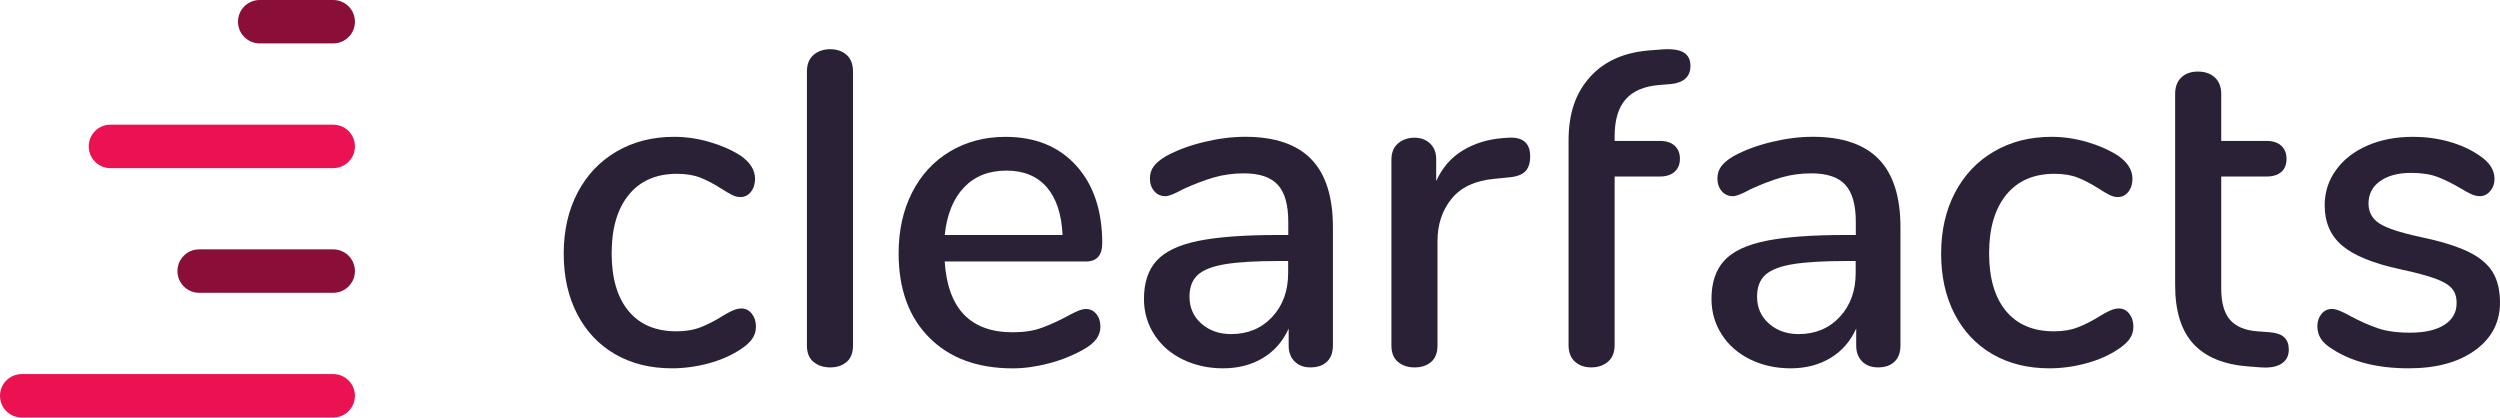 <?xml version="1.0" encoding="utf-8"?>
<!-- Generator: Adobe Illustrator 28.1.0, SVG Export Plug-In . SVG Version: 6.00 Build 0)  -->
<svg version="1.1" id="Logo" xmlns="http://www.w3.org/2000/svg" xmlns:xlink="http://www.w3.org/1999/xlink" x="0px" y="0px"
	 viewBox="0 0 6466.6 1080" style="enable-background:new 0 0 6466.6 1080;" xml:space="preserve">
<style type="text/css">
	.st0{fill:#2B2136;}
	.st1{fill:#8A0F38;}
	.st2{fill:#EB1252;}
</style>
<g>
	<g>
		<g>
			<g>
				<path class="st0" d="M1590.9,916.1c-42.1-24.4-74.8-59.1-98-103.9c-23.2-44.9-34.8-96.8-34.8-155.9c0-59.8,12-112.6,36-158.3
					c24-45.7,57.7-81.1,101-106.3c43.3-25.2,92.9-37.8,148.8-37.8c29.9,0,60,4.3,90.4,13c30.3,8.7,57.3,20.5,80.9,35.4
					c25.2,17.3,37.8,37.4,37.8,60.2c0,13.4-3.5,24.6-10.6,33.6c-7.1,9.1-16.2,13.6-27.2,13.6c-7.1,0-14.2-1.8-21.3-5.3
					c-7.1-3.5-16.1-8.8-27.2-15.9c-19.7-12.6-38-22.2-54.9-28.9c-16.9-6.7-37.2-10-60.8-10c-53.6,0-95.1,18.1-124.6,54.3
					c-29.5,36.2-44.3,86.6-44.3,151.2c0,64.6,14.6,114.4,43.7,149.4c29.1,35.1,70.5,52.5,124,52.5c23.6,0,44.5-3.5,62.6-10.6
					c18.1-7.1,36.6-16.5,55.5-28.4c8.7-5.5,17.3-10.2,26-14.2c8.7-3.9,16.5-5.9,23.6-5.9c11,0,20.1,4.5,27.2,13.6
					c7.1,9.1,10.6,20.3,10.6,33.7c0,11-2.9,21.1-8.9,30.1c-5.9,9.1-15.9,18.3-30.1,27.8c-23.6,15.8-51.2,28-82.7,36.6
					c-31.5,8.6-63.4,13-95.7,13C1682,952.7,1633,940.5,1590.9,916.1"/>
				<path class="st0" d="M2104.3,936.2c-11.4-9.5-17.1-23.6-17.1-42.5V185.2c0-18.9,5.7-33.3,17.1-43.1
					c11.4-9.8,25.8-14.8,43.1-14.8c17.3,0,31.5,4.9,42.5,14.8c11,9.8,16.5,24.2,16.5,43.1v708.5c0,18.9-5.5,33.1-16.5,42.5
					c-11,9.5-25.2,14.2-42.5,14.2C2130.1,950.3,2115.7,945.6,2104.3,936.2"/>
				<path class="st0" d="M2493.3,485c-27.6,29.1-44.1,70.1-49.6,122.8h304.7c-2.4-53.5-15.9-94.7-40.7-123.4
					c-24.8-28.7-59.7-43.1-104.5-43.1C2557.5,441.3,2520.9,455.9,2493.3,485 M2835.8,812.2c7.1,8.7,10.6,19.7,10.6,33.1
					c0,22.8-14.2,42.1-42.5,57.9c-27.6,15.8-57.7,28-90.4,36.6c-32.7,8.6-64,13-93.9,13c-91.3,0-163.4-26.6-216.1-79.7
					c-52.8-53.1-79.1-125.8-79.1-217.9c0-59.1,11.6-111.4,34.8-157.1c23.2-45.7,55.9-81.1,98-106.3c42.1-25.2,90-37.8,143.5-37.8
					c77.2,0,138.2,24.8,183.1,74.4c44.9,49.6,67.3,116.5,67.3,200.8c0,31.5-14.2,47.2-42.5,47.2h-365
					c7.9,122.1,66.5,183.1,176,183.1c29.1,0,54.3-3.9,75.6-11.8c21.3-7.9,43.7-18.1,67.3-30.7c2.4-1.6,8.9-4.9,19.5-10
					c10.6-5.1,19.5-7.7,26.6-7.7C2819.7,799.2,2828.7,803.5,2835.8,812.2"/>
				<path class="st0" d="M3290.7,819.8c27.6-29.5,41.3-67.5,41.3-114v-30.7h-21.3c-61.4,0-108.7,2.8-141.7,8.3
					c-33.1,5.5-56.7,14.8-70.9,27.8c-14.2,13-21.3,31.7-21.3,56.1c0,28.4,10.2,51.6,30.7,69.7c20.5,18.1,46.1,27.2,76.8,27.2
					C3227.7,864.1,3263.1,849.4,3290.7,819.8 M3391.7,411.7c37.4,38.6,56.1,97.3,56.1,176v305.9c0,18.1-5.1,32.1-15.4,41.9
					c-10.2,9.8-24.4,14.8-42.5,14.8c-17.3,0-31.1-5.1-41.3-15.4c-10.2-10.2-15.3-24-15.3-41.3v-43.7c-15,33.1-37.2,58.5-66.7,76.2
					c-29.5,17.7-64,26.6-103.3,26.6c-37.8,0-72.5-7.7-103.9-23c-31.5-15.3-56.1-36.8-73.8-64.4c-17.7-27.5-26.6-58.3-26.6-92.1
					c0-41.7,10.8-74.6,32.5-98.6c21.6-24,57.5-41.1,107.5-51.4c50-10.2,118.7-15.4,206.1-15.4h27.2v-34.2c0-44.1-9.1-76-27.2-95.7
					c-18.1-19.7-47.2-29.5-87.4-29.5c-27.6,0-53.6,3.5-78,10.6c-24.4,7.1-51.2,17.3-80.3,30.7c-21.3,11.8-36.2,17.7-44.9,17.7
					c-11.8,0-21.5-4.3-28.9-13c-7.5-8.7-11.2-19.7-11.2-33.1c0-11.8,3.3-22.2,10-31.3c6.7-9.1,17.5-17.9,32.5-26.6
					c27.6-15,59.8-27,96.9-36c37-9,72.8-13.6,107.5-13.6C3297.4,353.9,3354.3,373.2,3391.7,411.7"/>
				<path class="st0" d="M3958,404.7c0,17.3-4.3,30.3-13,39c-8.7,8.7-23.6,13.8-44.9,15.4l-35.4,3.5c-49.6,4.7-86.4,22.1-110.4,52
					c-24,29.9-36,66.1-36,108.6v270.5c0,18.9-5.5,33.1-16.5,42.5c-11,9.5-25.2,14.2-42.5,14.2c-17.3,0-31.7-4.7-43.1-14.2
					c-11.4-9.5-17.1-23.6-17.1-42.5V412.9c0-18.1,5.7-32.1,17.1-41.9c11.4-9.8,25.8-14.8,43.1-14.8c15.7,0,28.9,4.9,39.6,14.8
					c10.6,9.9,16,23.4,16,40.7v56.7c15.7-34.6,38.6-61,68.5-79.1c29.9-18.1,63.8-28.7,101.6-31.9l16.5-1.2
					C3939.2,353.9,3958,370,3958,404.7"/>
				<path class="st0" d="M4057.3,364.5L4057.3,364.5c0-72.4,18.5-124,55.5-165.3c37-41.3,89.4-64.4,157.1-69.1l30.7-2.4
					c25.2-1.6,43.5,1.2,54.9,8.3c11.4,7.1,17.1,18.5,17.1,34.2c0,27.6-16.5,43.3-49.6,47.2l-30.7,2.4c-39.4,3.2-68.5,15.6-87.4,37.2
					c-18.9,21.7-28.4,53.4-28.4,95.1v12.4h116.9c16.6,0,29.3,4.1,38.4,12.4c9,8.3,13.6,19.5,13.6,33.7c0,14.2-4.5,25.4-13.6,33.6
					c-9.1,8.3-21.8,12.4-38.4,12.4h-116.9v435.8c0,18.9-5.7,33.3-17.1,43.1c-11.4,9.8-25.8,14.8-43.1,14.8
					c-17.3,0-31.5-4.9-42.5-14.8c-11-9.8-16.5-24.2-16.5-43.1V456.6V364.5z"/>
				<path class="st0" d="M4758.7,819.8c27.5-29.5,41.3-67.5,41.3-114v-30.7h-21.3c-61.4,0-108.7,2.8-141.7,8.3
					c-33.1,5.5-56.7,14.8-70.9,27.8c-14.2,13-21.2,31.7-21.2,56.1c0,28.4,10.2,51.6,30.7,69.7c20.5,18.1,46.1,27.2,76.8,27.2
					C4695.7,864.1,4731.1,849.4,4758.7,819.8 M4859.7,411.7c37.4,38.6,56.1,97.3,56.1,176v305.9c0,18.1-5.1,32.1-15.3,41.9
					c-10.2,9.8-24.4,14.8-42.5,14.8c-17.3,0-31.1-5.1-41.3-15.4c-10.3-10.2-15.4-24-15.4-41.3v-43.7c-15,33.1-37.2,58.5-66.7,76.2
					c-29.5,17.7-64,26.6-103.3,26.6c-37.8,0-72.5-7.7-103.9-23c-31.5-15.3-56.1-36.8-73.8-64.4c-17.7-27.5-26.6-58.3-26.6-92.1
					c0-41.7,10.8-74.6,32.5-98.6c21.7-24,57.5-41.1,107.5-51.4c50-10.2,118.7-15.4,206.1-15.4h27.2v-34.2c0-44.1-9.1-76-27.2-95.7
					c-18.1-19.7-47.3-29.5-87.4-29.5c-27.6,0-53.6,3.5-78,10.6c-24.4,7.1-51.2,17.3-80.3,30.7c-21.3,11.8-36.2,17.7-44.9,17.7
					c-11.8,0-21.5-4.3-29-13c-7.5-8.7-11.2-19.7-11.2-33.1c0-11.8,3.3-22.2,10.1-31.3c6.7-9.1,17.5-17.9,32.5-26.6
					c27.6-15,59.8-27,96.8-36c37-9,72.8-13.6,107.5-13.6C4765.4,353.9,4822.3,373.2,4859.7,411.7"/>
				<path class="st0" d="M5153.8,916.1c-42.1-24.4-74.8-59.1-98-103.9c-23.2-44.9-34.8-96.8-34.8-155.9c0-59.8,12-112.6,36-158.3
					c24-45.7,57.7-81.1,101-106.3c43.3-25.2,92.9-37.8,148.8-37.8c29.9,0,60,4.3,90.4,13c30.3,8.7,57.3,20.5,80.9,35.4
					c25.2,17.3,37.8,37.4,37.8,60.2c0,13.4-3.5,24.6-10.6,33.6c-7.1,9.1-16.2,13.6-27.2,13.6c-7.1,0-14.2-1.8-21.2-5.3
					c-7.1-3.5-16.2-8.8-27.2-15.9c-19.7-12.6-38-22.2-54.9-28.9c-16.9-6.7-37.2-10-60.8-10c-53.6,0-95.1,18.1-124.6,54.3
					c-29.5,36.2-44.3,86.6-44.3,151.2c0,64.6,14.6,114.4,43.7,149.4c29.1,35.1,70.5,52.5,124,52.5c23.6,0,44.5-3.5,62.6-10.6
					c18.1-7.1,36.6-16.5,55.5-28.4c8.7-5.5,17.3-10.2,26-14.2c8.6-3.9,16.5-5.9,23.6-5.9c11,0,20.1,4.5,27.2,13.6
					c7.1,9.1,10.6,20.3,10.6,33.7c0,11-2.9,21.1-8.9,30.1c-5.9,9.1-15.9,18.3-30.1,27.8c-23.6,15.8-51.2,28-82.7,36.6
					c-31.5,8.6-63.4,13-95.7,13C5244.9,952.7,5195.9,940.5,5153.8,916.1"/>
				<path class="st0" d="M5626.3,364.5V242.9c0-18.1,5.3-32.3,15.9-42.5c10.6-10.2,25-15.3,43.1-15.3s32.7,5.1,43.7,15.3
					c11,10.2,16.5,24.4,16.5,42.5v121.6h116.9c16.6,0,29.3,4.1,38.4,12.4c9,8.3,13.6,19.5,13.6,33.7c0,15-4.5,26.4-13.6,34.2
					c-9.1,7.9-21.8,11.8-38.4,11.8h-116.9V746c0,37,7.7,64.2,23,81.5c15.3,17.3,38.8,27.2,70.3,29.5l33.1,2.4
					c17.3,1.6,29.7,6.1,37.2,13.6c7.5,7.5,11.2,17.9,11.2,31.3c0,15.8-6.1,27.8-18.3,36c-12.2,8.3-30.1,11.6-53.7,10l-31.9-2.4
					c-63.8-4.7-111.4-24.2-142.9-58.5c-31.5-34.2-47.2-84.8-47.2-151.8V456.6V364.5z"/>
				<path class="st0" d="M6033.2,903.1c-14.2-8.6-24.2-17.7-30.1-27.2c-5.9-9.5-8.9-20.1-8.9-31.9c0-12.6,3.5-23.2,10.6-31.9
					c7.1-8.6,16.1-13,27.2-13c10.2,0,26.4,6.3,48.4,18.9c23.6,12.6,46.6,22.9,69.1,30.7c22.4,7.9,50.6,11.8,84.4,11.8
					c37.8,0,67.3-6.7,88.6-20.1c21.2-13.4,31.9-32.3,31.9-56.7c0-15.7-4.1-28.4-12.4-37.8c-8.3-9.5-22.6-17.9-43.1-25.4
					c-20.5-7.5-50.8-15.5-90.9-24.2c-69.3-15-119.1-35.2-149.4-60.8c-30.3-25.6-45.5-60.4-45.5-104.5c0-33.8,9.8-64.4,29.5-91.5
					c19.7-27.2,46.8-48.2,81.5-63.2c34.6-15,74-22.4,118.1-22.4c31.5,0,62.2,4.1,92.1,12.4c29.9,8.3,56.3,20.3,79.1,36
					c26,17.3,39,37.4,39,60.2c0,12.6-3.8,23.2-11.2,31.9c-7.5,8.7-16.4,13-26.6,13c-7.1,0-14.2-1.6-21.3-4.7
					c-7.1-3.1-16.5-8.3-28.3-15.4c-21.3-12.6-41.2-22.4-59.6-29.5c-18.5-7.1-41.6-10.6-69.1-10.6c-33.1,0-59.7,7.1-79.7,21.2
					c-20.1,14.2-30.1,33.5-30.1,57.9c0,22.1,9.2,39.2,27.7,51.4c18.5,12.2,53.3,23.8,104.5,34.8c52.8,11,94.1,23.6,124,37.8
					c29.9,14.2,51.4,31.7,64.4,52.6c13,20.9,19.5,47.4,19.5,79.7c0,51.2-21.5,92.3-64.4,123.4c-42.9,31.1-100.2,46.7-171.9,46.7
					C6150.1,952.7,6084.3,936.2,6033.2,903.1"/>
			</g>
		</g>
		<g>
			<g>
				<path class="st1" d="M861.8,112.3H671.8c-31,0-56.2-25.1-56.2-56.2S640.7,0,671.8,0h190.1c31,0,56.2,25.1,56.2,56.2
					S892.9,112.3,861.8,112.3z"/>
			</g>
			<g>
				<path class="st2" d="M861.8,434.9H285.7c-31,0-56.2-25.1-56.2-56.2s25.1-56.2,56.2-56.2h576.2c31,0,56.2,25.1,56.2,56.2
					S892.9,434.9,861.8,434.9z"/>
			</g>
			<g>
				<path class="st1" d="M861.8,757.4H515.2c-31,0-56.2-25.1-56.2-56.2s25.1-56.2,56.2-56.2h346.7c31,0,56.2,25.1,56.2,56.2
					S892.9,757.4,861.8,757.4z"/>
			</g>
			<g>
				<path class="st2" d="M861.8,1080H56.2c-31,0-56.2-25.1-56.2-56.2c0-31,25.1-56.2,56.2-56.2h805.7c31,0,56.2,25.1,56.2,56.2
					C918,1054.9,892.9,1080,861.8,1080z"/>
			</g>
		</g>
	</g>
</g>
</svg>
